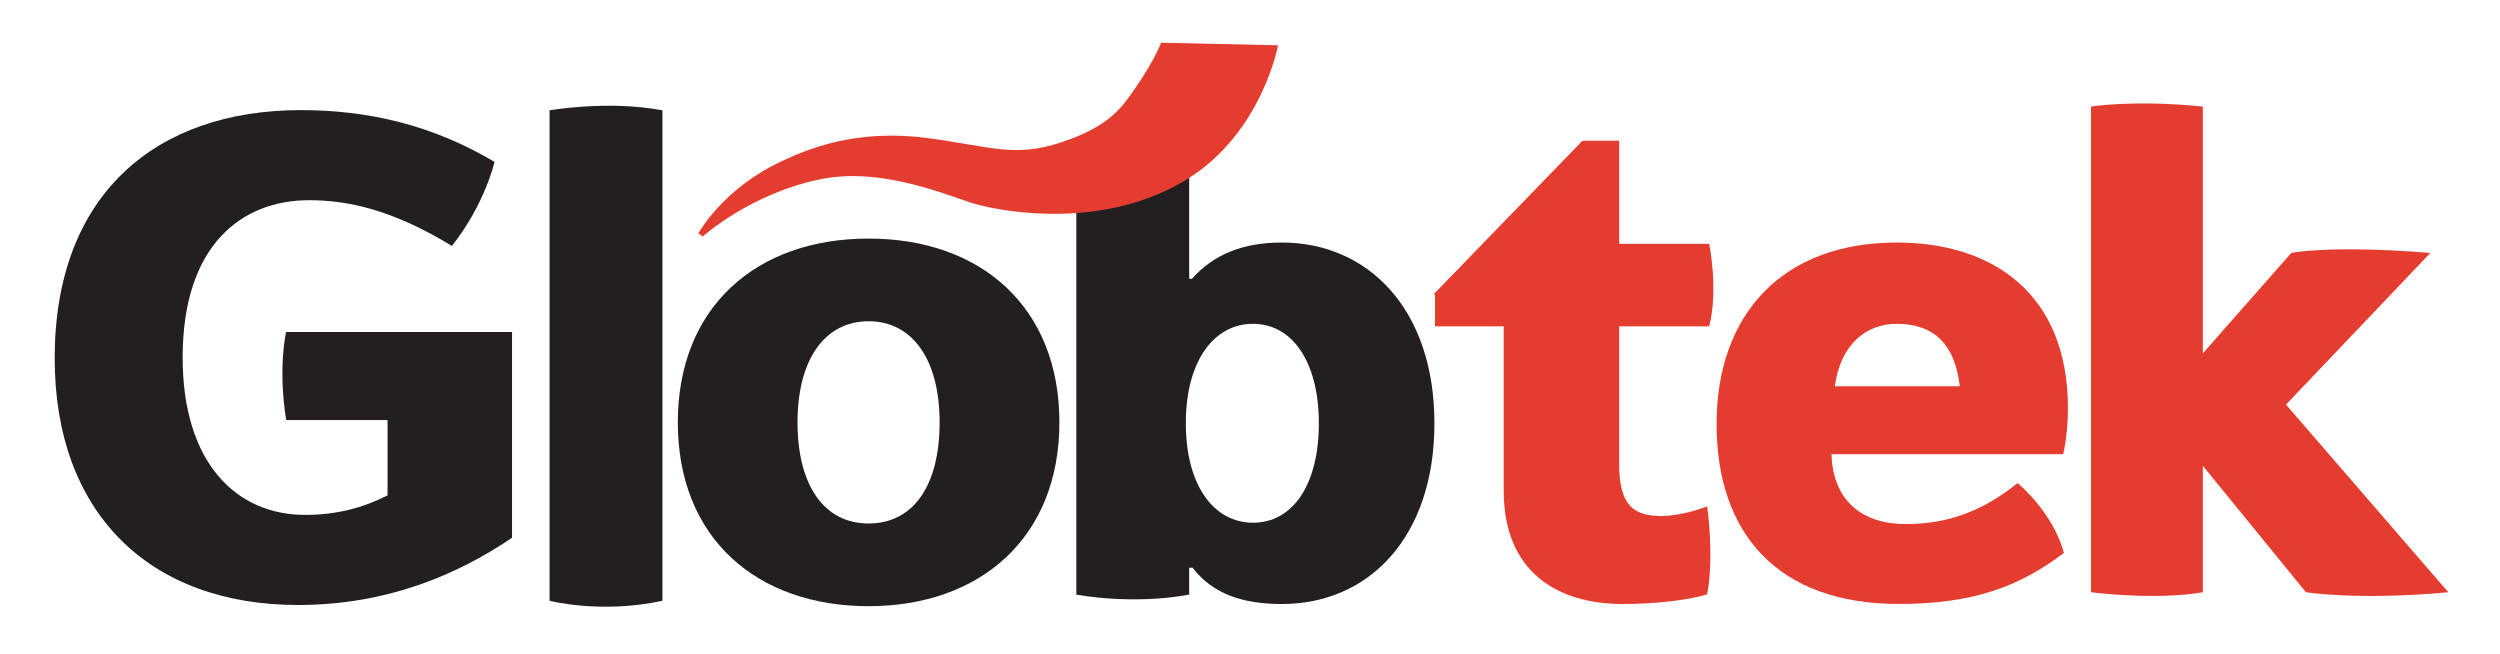 <?xml version="1.0" encoding="UTF-8"?>
<svg id="Layer_1" xmlns="http://www.w3.org/2000/svg" version="1.1" viewBox="0 0 712.29 186.29">
  <!-- Generator: Adobe Illustrator 29.3.1, SVG Export Plug-In . SVG Version: 2.1.0 Build 151)  -->
  <defs>
    <style>
      .st0 {
        fill: #e43d30;
      }

      .st1 {
        fill: #231f20;
      }
    </style>
  </defs>
  <path class="st1" d="M193.12,120.34c0-32.9,22.42-52.37,54.36-52.37s54.36,19.47,54.36,52.37-22.62,52.37-54.36,52.37-54.36-19.27-54.36-52.37ZM267.71,120.34c0-17.91-7.74-28.81-20.24-28.81s-20.24,10.9-20.24,28.81,7.54,28.81,20.24,28.81,20.24-10.71,20.24-28.81Z"/>
  <path class="st1" d="M365.23,69.1c-10.91,0-19.33,3.26-25.65,10.34h-.76V31.36h-12.53c-.35,7.23-8.27,13-17.99,13-.55,0-1.1-.02-1.64-.06v125.11h32.16v-7.66h.95c5.94,7.66,14.55,10.34,25.46,10.34,24.7,0,43.46-18.95,43.46-51.5s-18.96-51.49-43.46-51.49ZM357,148.93c-11.1,0-19.14-10.53-19.14-28.34s8.04-28.33,19.14-28.33,18.76,10.72,18.76,28.33-7.47,28.34-18.76,28.34Z"/>
  <path class="st1" d="M156.58,31.43v139.74s14.59,3.81,32.16,0V31.43c-15.57-2.93-32.16,0-32.16,0Z"/>
  <path class="st1" d="M306.66,169.41s15.67,3.05,32.16,0l-19.28-5.05-12.88,5.05Z"/>
  <path class="st0" d="M486.39,144.28c-3.52,1.37-8.81,2.74-13.12,2.74-8.03,0-11.94-3.33-11.94-14.69v-39.36h0s25.65,0,25.65,0c2.68-10.38,0-23.5,0-23.5h-25.65v-29.37h0s-9.96,0-9.96,0c-.52,0-.99.29-1.23.75l-41.74,43.06h.45v9.07h19.58s0,0,0,0v46.8c0,23.5,15.67,32.31,33.88,32.31,8.81,0,18.21-.98,24.08-2.74,2.09-11.01,0-25.06,0-25.06h0Z"/>
  <path class="st0" d="M574.84,137.63c-10.15,8.23-20.29,11.68-31.78,11.68-13.59,0-20.87-7.66-21.25-19.91h66.04c.96-4.4,1.34-9,1.34-13.02,0-32.92-21.63-47.28-48.81-47.28-32.54,0-51.3,20.48-51.3,51.68s17.42,51.3,51.88,51.3c21.25,0,34.46-4.98,47.09-14.55-3.25-11.82-13.21-19.91-13.21-19.91ZM540.38,92.26c10.72,0,16.65,5.93,17.99,17.8h-35.61c1.72-12.44,9.38-17.8,17.61-17.8Z"/>
  <path class="st0" d="M198.99,66.48s6.77-12.55,23.38-20.38c7.74-3.65,21.5-9.49,42.08-6.74,17.89,2.39,24.67,5.66,38.12,1.13,13.45-4.53,16.97-9.68,20.99-15.52,5.52-8.02,7.26-12.8,7.26-12.8l33.32.73s-4.56,24.89-25.82,38.1c-23.02,14.3-51.25,9.7-60.41,7.12-7.07-1.99-26.25-10.73-44.14-7.06-20.06,4.11-33.55,16.33-33.55,16.33l-1.24-.91Z"/>
  <path class="st0" d="M651.31,115.28l41.14-43.22c-28.85-2.3-39.62,0-39.62,0l-25.21,28.62V30.36c-19.68-2-31.85,0-31.85,0v138.38s18.16,2.38,31.85,0v-36.02l29.38,36.02s14.83,2.38,40.57,0l-46.25-53.46Z"/>
  <path class="st1" d="M81.53,94.58s-2.41,9.79,0,25.1h28.89v21.46c-7.17,3.64-14.74,5.56-23.51,5.56-19.53,0-34.87-14.75-34.87-44.83,0-32.19,16.94-44.83,36.06-44.83,10.96,0,23.71,2.68,40.65,13.03,9.42-11.87,12.15-23.95,12.15-23.95-17.73-10.54-36.06-14.75-55.19-14.75-41.24,0-70.13,23.95-70.13,70.69,0,44.25,27.1,70.31,69.34,70.31,25.3,0,45.43-8.62,60.97-19.16v-58.62h-64.36Z"/>
</svg>